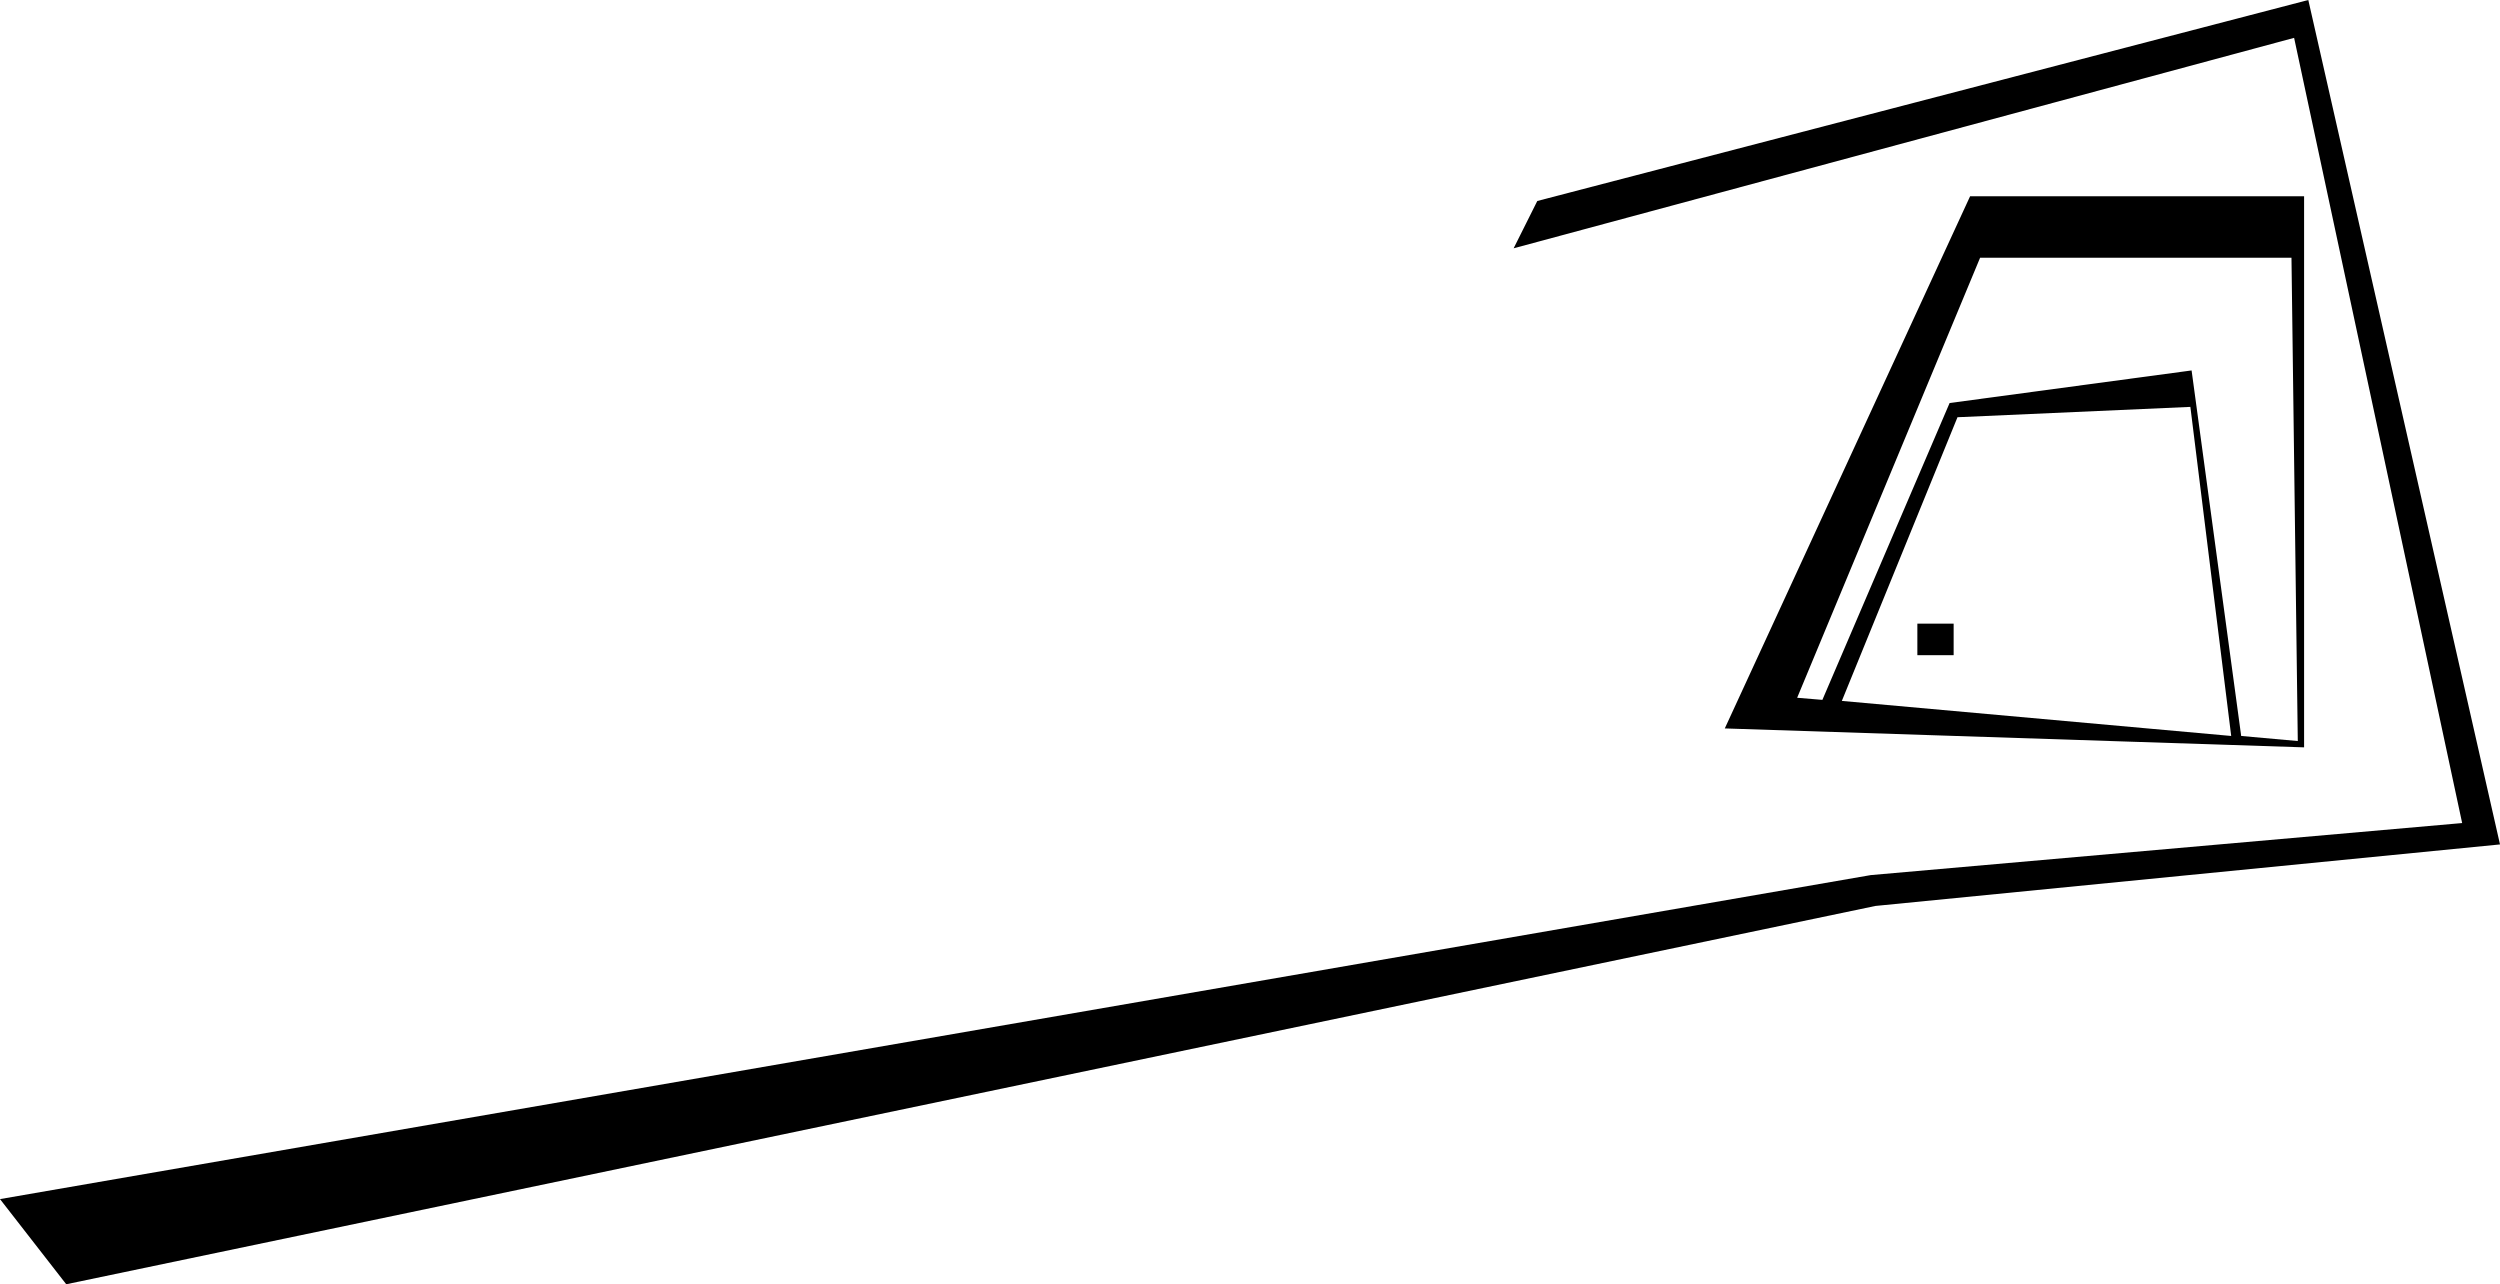 <?xml version="1.0" encoding="UTF-8"?> <svg xmlns="http://www.w3.org/2000/svg" viewBox="0 0 142.67 73.29"><title>Asset 26</title><g id="Layer_2" data-name="Layer 2"><g id="Layer_1-2" data-name="Layer 1"><polygon points="87.73 11.47 131.73 0 142.67 48.19 107.03 51.7 3.78 73.29 0 68.43 106.76 49.94 140.51 46.97 130.92 2.16 86.38 14.17 87.73 11.47"></polygon><path d="M112.43,11.2l-14,30.37,33.06,1.08V11.2ZM105.11,40l6.6-16.19L125,23.22,127.33,42Zm22.79,2-2.83-20.86L111.26,23,104,39.94l-1.44-.12L113,14.71h17.77l.36,27.58Z"></path><rect x="109.42" y="35.59" width="2.07" height="1.8"></rect></g></g></svg> 